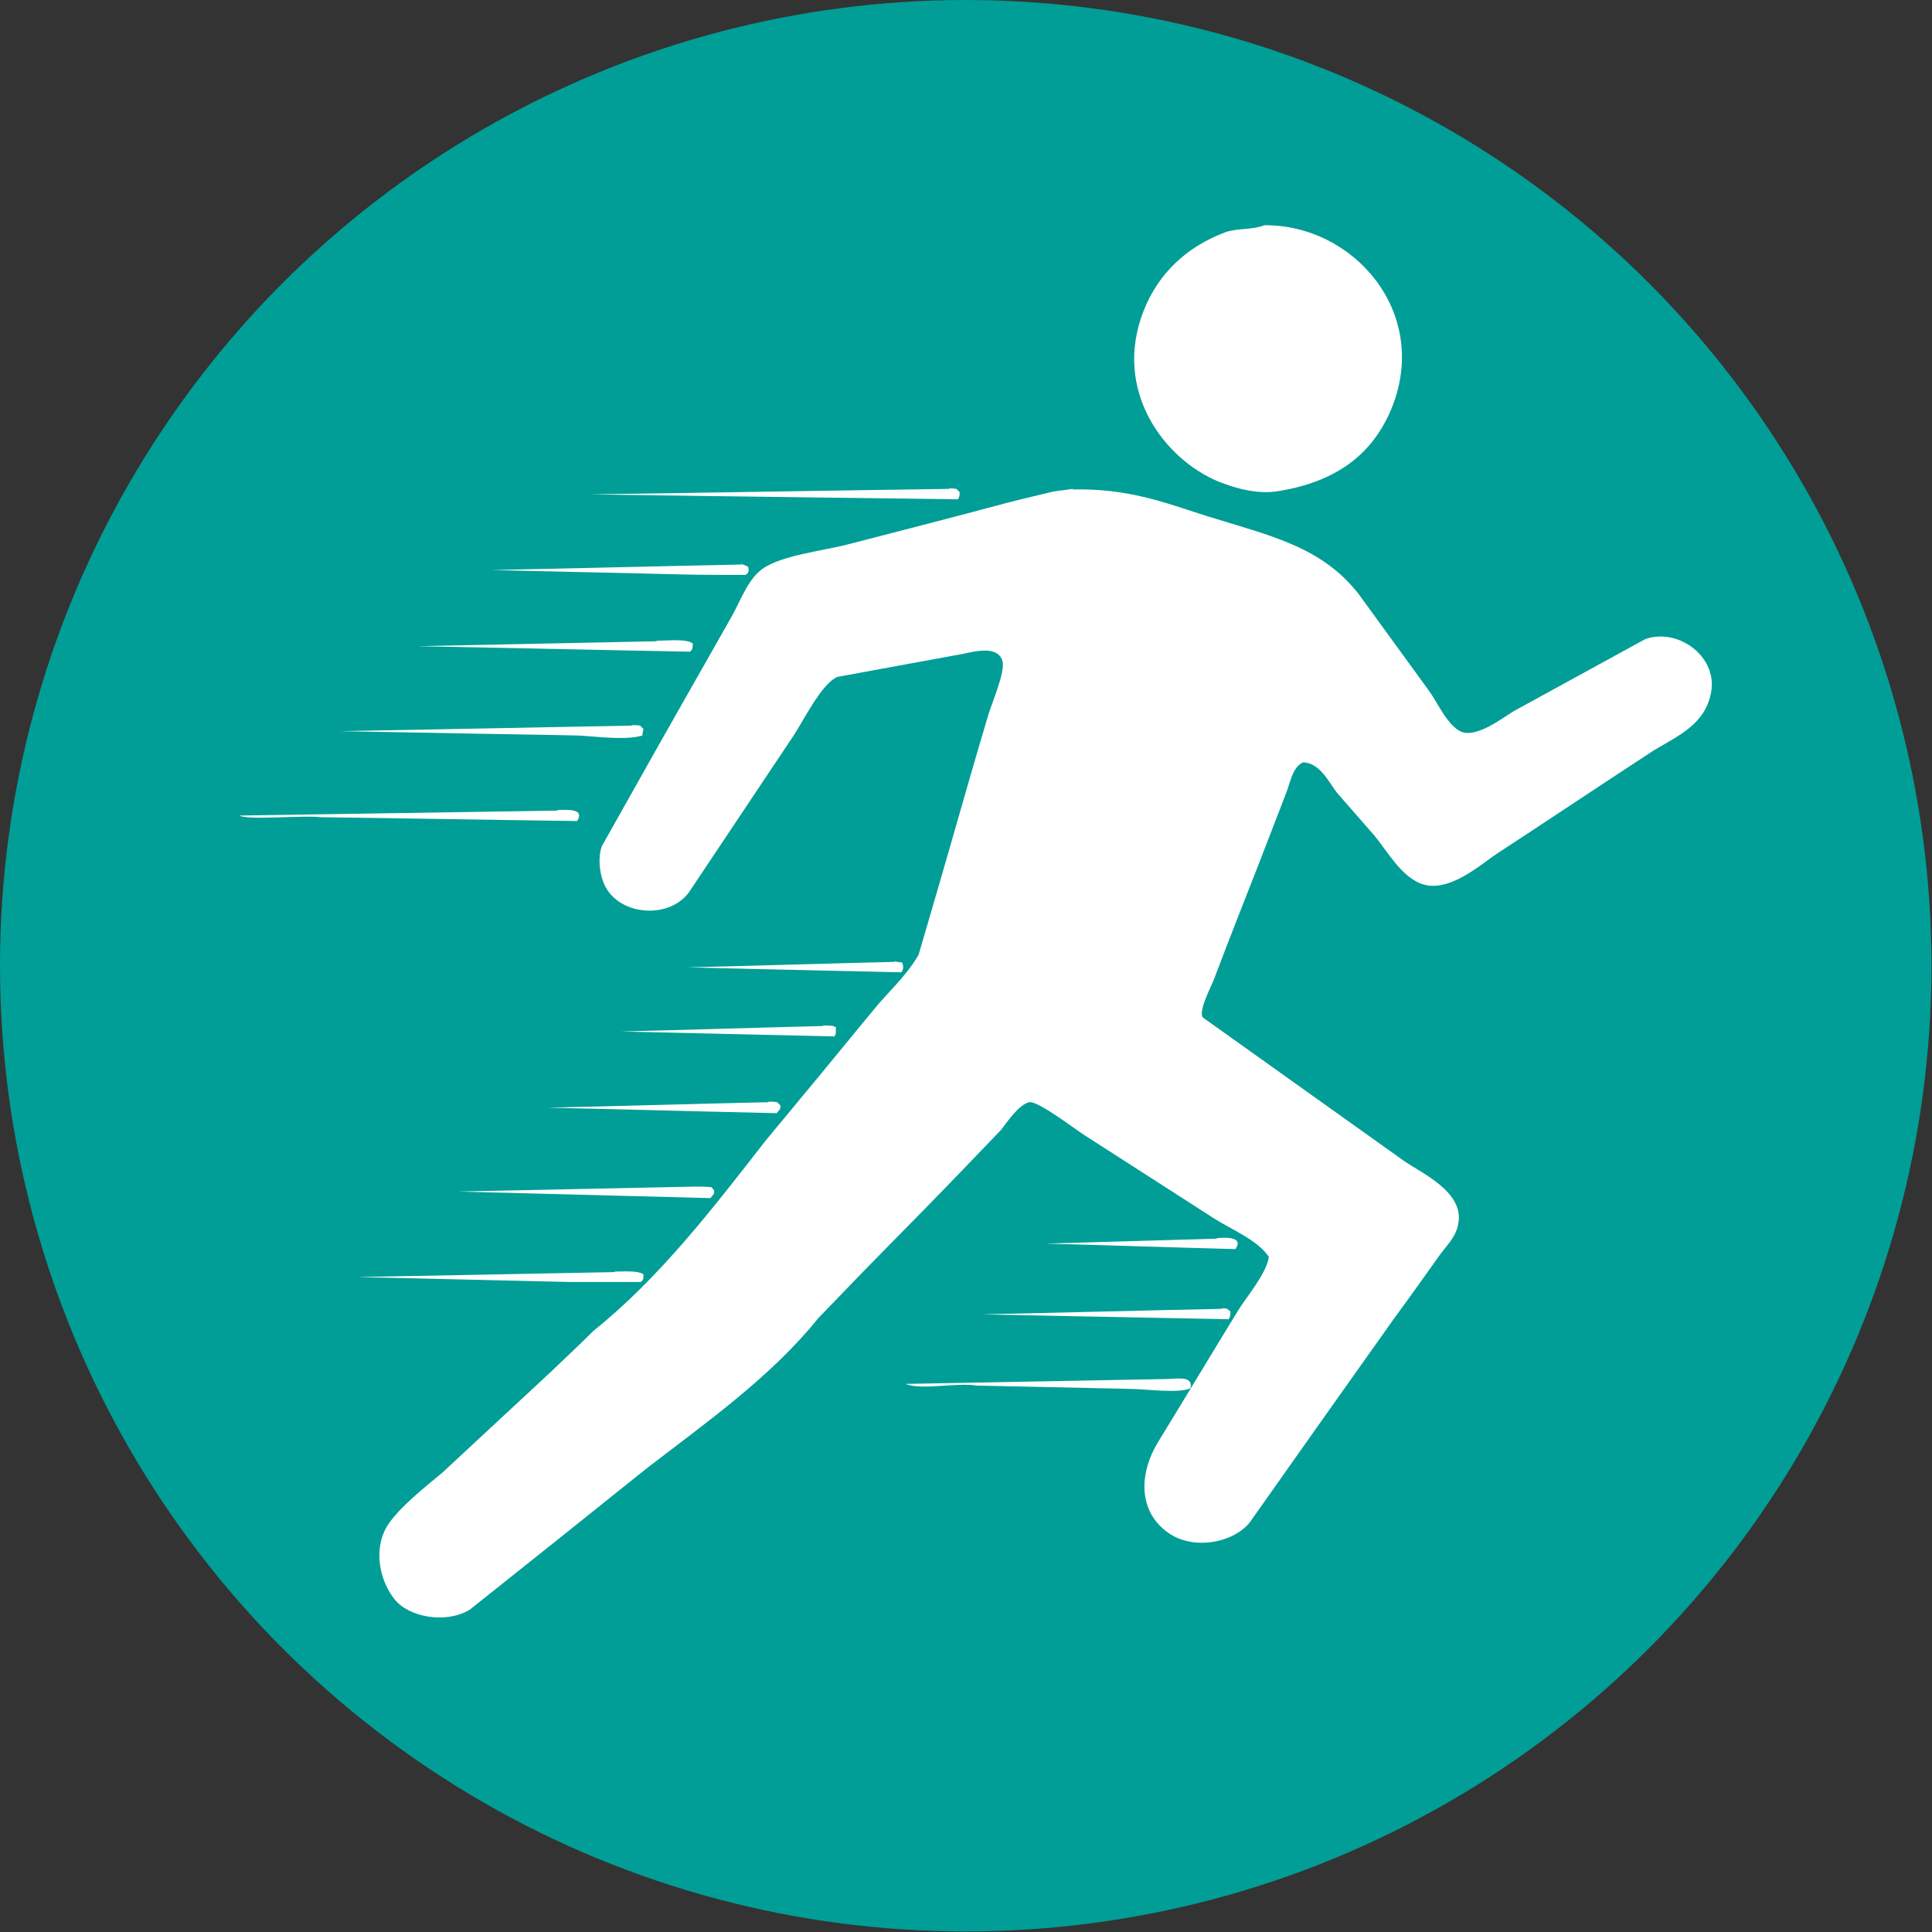 <?xml version="1.0" encoding="UTF-8"?>
<svg id="_レイヤー_2" data-name="レイヤー 2" xmlns="http://www.w3.org/2000/svg" viewBox="0 0 35.25 35.25">
  <rect x="0" y="0" width="35.25" height="35.25" fill="#333333" stroke="none"/>
  <defs>
    <style>
      .cls-1 {
        fill: #fff;
        fill-rule: evenodd;
      }

      .cls-1, .cls-2 {
        stroke-width: 0px;
      }

      .cls-2 {
        fill: #009e96;
      }
    </style>
  </defs>
  <g id="_レイヤー_1-2" data-name="レイヤー 1">
    <g>
      <circle class="cls-2" cx="17.62" cy="17.62" r="17.62"/>
      <path class="cls-1" d="M23.06,4.11c1.64-.02,3.04,1.6,2.33,3.34-.35.85-1.02,1.34-2.06,1.51-.42.07-.83-.07-1.09-.17-1-.41-1.95-1.67-1.37-3.13.27-.68.79-1.16,1.48-1.42.21-.08.48-.04.72-.13ZM17.31,8.91s.09,0,.14.01l.06.06c0,.07-.01.09-.03.13-1.53-.02-3.06-.04-4.59-.06-.71-.01-1.43-.02-2.14-.03,2.19-.03,4.38-.07,6.57-.1ZM19.58,8.93c1.01-.02,1.67.24,2.42.48,1.19.37,2.11.56,2.79,1.43.43.59.85,1.17,1.28,1.76.16.22.34.64.59.75.28.12.77-.26.95-.37.8-.44,1.61-.88,2.41-1.32.6-.21,1.32.32,1.2.97-.11.6-.62.8-1.06,1.07-.95.62-1.89,1.25-2.84,1.87-.29.19-.9.75-1.4.55-.36-.14-.61-.59-.84-.87-.23-.26-.46-.53-.69-.79-.14-.18-.31-.55-.62-.55-.19.1-.22.34-.3.55-.17.44-.34.88-.51,1.32-.27.69-.54,1.37-.8,2.06-.05.14-.29.58-.22.72,1.22.87,2.44,1.74,3.66,2.61.32.23,1.15.58,1,1.19-.05.23-.22.38-.34.55-.27.38-.54.76-.82,1.14-.88,1.24-1.76,2.48-2.64,3.73-.3.37-1.02.51-1.48.19-.56-.39-.54-1.09-.19-1.66.49-.8.97-1.6,1.46-2.4.14-.23.53-.69.56-.98-.21-.31-.69-.5-1-.7-.78-.5-1.57-1.01-2.35-1.51-.15-.09-.86-.64-1.02-.61-.19.04-.41.37-.52.51-.46.48-.92.96-1.39,1.44-.37.38-.74.75-1.11,1.13-.28.29-.55.57-.83.86-.86,1.07-2.04,1.9-3.13,2.74-1.07.86-2.15,1.72-3.23,2.58-.43.26-1.11.14-1.37-.19-.26-.32-.4-.89-.14-1.33.2-.33.71-.73,1.01-.98.66-.61,1.31-1.22,1.97-1.83.26-.25.53-.5.79-.76,1.21-.97,2.19-2.25,3.14-3.47.65-.78,1.3-1.57,1.94-2.35.27-.34.63-.65.85-1.04.17-.58.34-1.16.51-1.75.25-.87.5-1.75.76-2.62.05-.18.32-.8.26-.99-.08-.27-.45-.19-.72-.13-.76.14-1.53.28-2.29.42-.29.12-.62.8-.8,1.07l-1.91,2.86c-.35.48-1.2.43-1.5-.06-.11-.17-.18-.52-.09-.78.36-.64.72-1.28,1.08-1.92.42-.74.84-1.48,1.26-2.22.18-.3.31-.72.59-.92.35-.25,1.11-.33,1.57-.45.97-.25,1.94-.5,2.91-.76.27-.07.54-.13.82-.2.12-.02.24-.03.36-.05ZM13.53,10.29s.08.03.12.05c.02.07.01.12-.05.15-.4,0-.8,0-1.2-.01-1.14-.03-2.28-.05-3.42-.08,1.52-.03,3.04-.07,4.55-.1ZM11.98,11.69c.2,0,.54-.04.66.05h0c0,.1-.01.11-.05.15-1.66-.03-3.32-.07-4.98-.1,1.46-.03,2.91-.06,4.37-.09ZM11.52,13.23c.05,0,.11,0,.16.01l.06.06s-.02.08-.02.12c-.3.09-.82.02-1.15,0-.91-.02-1.82-.03-2.72-.05-.55-.01-1.1-.02-1.65-.03,1.78-.03,3.56-.07,5.33-.1ZM10.17,14.78c.21-.01.5-.02.36.2-1.56-.02-3.13-.05-4.69-.07-.28-.04-1.33.06-1.47-.03,1.93-.03,3.87-.06,5.8-.09ZM16.32,17.54s.09.02.14.02c.01.04.03.08.01.13,0,.02-.02.03-.02.05-.88-.02-1.77-.04-2.65-.06-.42-.01-.83-.02-1.25-.03,1.26-.03,2.51-.07,3.77-.1ZM15.02,18.71c.1,0,.18,0,.23.03v.12s-.02.03-.02.05c-1.3-.03-2.6-.06-3.9-.09,1.23-.03,2.46-.07,3.69-.1ZM14.02,20.1c.05,0,.11,0,.16.01l.06.06s0,.05-.01.07c-.02.02-.04.05-.06.07-1.39-.03-2.78-.07-4.17-.1,1.34-.03,2.68-.07,4.02-.1ZM12.67,21.65c.1,0,.21,0,.31.01.02.02.03.04.05.06,0,.02,0,.05-.01.07-.02.02-.04.05-.06.07-1.53-.04-3.07-.08-4.6-.12,1.44-.03,2.87-.06,4.31-.09ZM22.2,22.59c.21-.02.49-.01.34.2-1.15-.03-2.31-.07-3.46-.1,1.04-.03,2.08-.06,3.12-.09ZM11.22,23.2c.18,0,.42-.02.52.05,0,.08,0,.11-.05.14h-1.3c-1.29-.03-2.58-.06-3.87-.09,1.56-.03,3.13-.06,4.69-.09ZM22.29,23.87s.07,0,.1.01c.02.02.04.03.06.05,0,.03,0,.06-.01.09,0,.02-.02.03-.02.05-1.02-.02-2.04-.04-3.06-.06-.48-.01-.96-.02-1.44-.03,1.46-.03,2.92-.07,4.38-.1ZM21.31,25.16c.21-.01.46-.05.41.17-.22.1-.83.01-1.13.01-.92-.02-1.85-.04-2.77-.06-.37-.06-1,.09-1.3-.03,1.6-.03,3.2-.06,4.8-.09Z"/>
    </g>
  </g>
</svg>